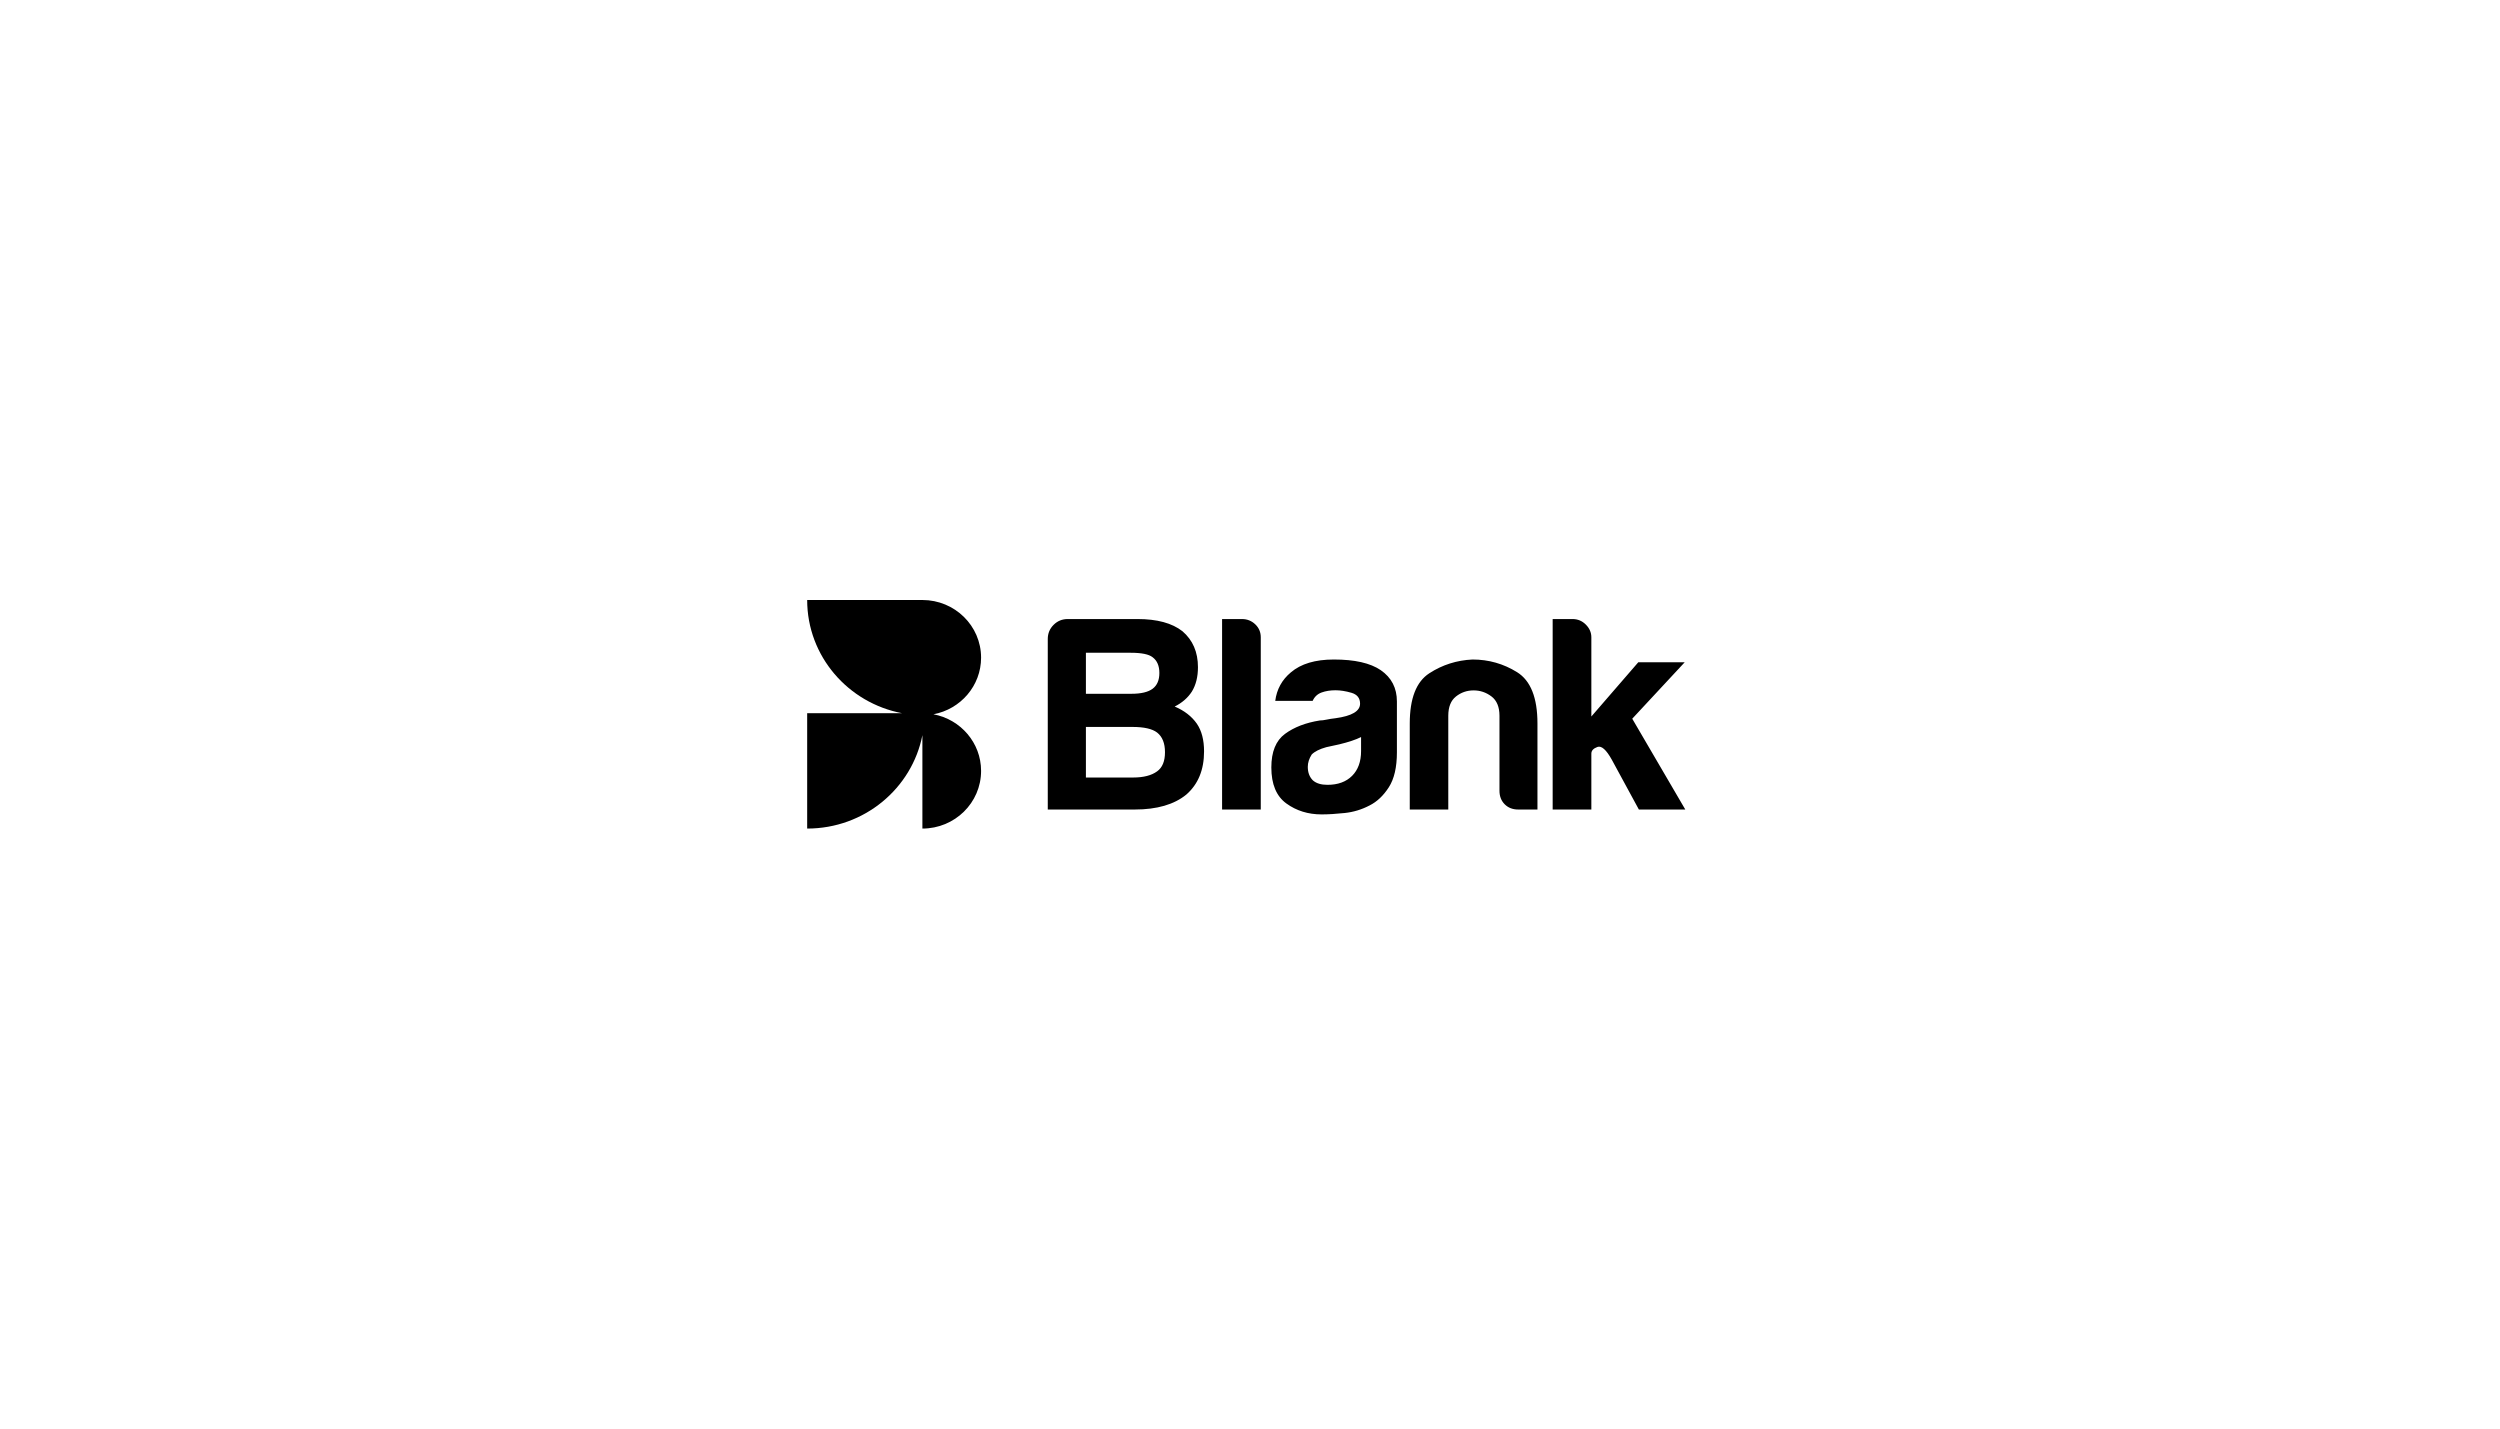 <svg width="350" height="200" viewBox="0 0 350 200" fill="none" xmlns="http://www.w3.org/2000/svg">
<path d="M130.684 100C134.481 99.287 137.352 96.012 137.352 92.075C137.352 87.615 133.673 84 129.135 84H113.004C113.004 91.868 118.73 98.415 126.309 99.852H113.004V116C121.01 116 127.673 110.373 129.135 102.925V116C133.673 116 137.352 112.385 137.352 107.925C137.352 103.986 134.481 100.711 130.684 100Z" fill="black"/>
<path fill-rule="evenodd" clip-rule="evenodd" d="M176.508 89.225V113.333H171.092V86.666H173.877C174.599 86.666 175.218 86.912 175.734 87.403C176.25 87.894 176.508 88.501 176.508 89.225ZM166.085 111.24C164.378 112.636 161.973 113.333 158.869 113.333H146.688V89.457C146.688 88.682 146.959 88.023 147.502 87.481C148.045 86.938 148.705 86.666 149.481 86.666H159.257C161.999 86.666 164.094 87.235 165.542 88.372C166.99 89.612 167.714 91.292 167.714 93.411C167.714 94.754 167.43 95.891 166.861 96.822C166.292 97.7 165.49 98.398 164.456 98.915C165.801 99.483 166.835 100.284 167.559 101.318C168.232 102.3 168.568 103.592 168.568 105.194C168.568 107.778 167.74 109.793 166.085 111.24ZM152.027 97.13H158.386C159.747 97.13 160.742 96.894 161.37 96.422C161.998 95.95 162.312 95.216 162.312 94.219C162.312 93.223 161.998 92.488 161.37 92.016C160.847 91.597 159.826 91.387 158.308 91.387H152.027V97.13ZM158.622 108.853H152.027V101.772H158.543C160.166 101.772 161.318 102.034 161.998 102.559C162.731 103.136 163.098 104.054 163.098 105.312C163.098 106.571 162.731 107.463 161.998 107.987C161.213 108.564 160.088 108.853 158.622 108.853ZM185.019 114.017C185.957 114.017 187.037 113.952 188.261 113.821C189.485 113.691 190.644 113.338 191.738 112.764C192.78 112.242 193.678 111.394 194.433 110.22C195.189 109.046 195.567 107.415 195.567 105.327V98.203C195.567 96.324 194.812 94.862 193.301 93.819C191.842 92.827 189.655 92.331 186.738 92.331C184.133 92.331 182.128 92.931 180.722 94.132C179.472 95.175 178.742 96.506 178.534 98.124H183.769C184.029 97.55 184.446 97.159 185.019 96.95C185.592 96.741 186.243 96.637 186.972 96.637C187.649 96.637 188.392 96.754 189.199 96.989C190.006 97.224 190.41 97.733 190.41 98.516C190.41 99.56 189.264 100.238 186.972 100.551C186.503 100.603 186.087 100.669 185.722 100.747C185.357 100.825 185.045 100.864 184.785 100.864C182.805 101.178 181.177 101.804 179.901 102.743C178.625 103.683 177.987 105.249 177.987 107.441C177.987 109.789 178.69 111.473 180.097 112.49C181.503 113.508 183.144 114.017 185.019 114.017ZM183.798 109.246C184.269 109.666 184.949 109.876 185.839 109.876C187.305 109.876 188.456 109.456 189.294 108.617C190.131 107.778 190.55 106.624 190.55 105.155V103.188C189.817 103.555 188.797 103.896 187.488 104.211L185.682 104.604C184.74 104.867 184.059 105.208 183.641 105.627C183.274 106.204 183.091 106.781 183.091 107.358C183.091 108.145 183.326 108.774 183.798 109.246ZM202.76 113.333V100.207C202.76 98.971 203.12 98.071 203.839 97.504C204.558 96.938 205.38 96.655 206.305 96.655C207.229 96.655 208.065 96.938 208.809 97.504C209.554 98.071 209.926 98.971 209.926 100.207V110.708C209.926 111.48 210.171 112.111 210.659 112.6C211.147 113.089 211.776 113.333 212.547 113.333H215.244V101.288C215.244 97.684 214.293 95.291 212.393 94.107C210.492 92.923 208.411 92.331 206.151 92.331C203.941 92.434 201.925 93.077 200.101 94.261C198.278 95.445 197.366 97.787 197.366 101.288V113.333H202.76ZM222.789 105.504V113.333H217.373V86.666H220.158C220.881 86.666 221.5 86.925 222.015 87.442C222.531 87.959 222.789 88.553 222.789 89.225V100.31L229.365 92.713H235.864L228.514 100.62L235.941 113.333H229.442L225.652 106.356C224.877 104.961 224.207 104.367 223.64 104.574C223.073 104.78 222.789 105.09 222.789 105.504Z" fill="black"/>
</svg>
